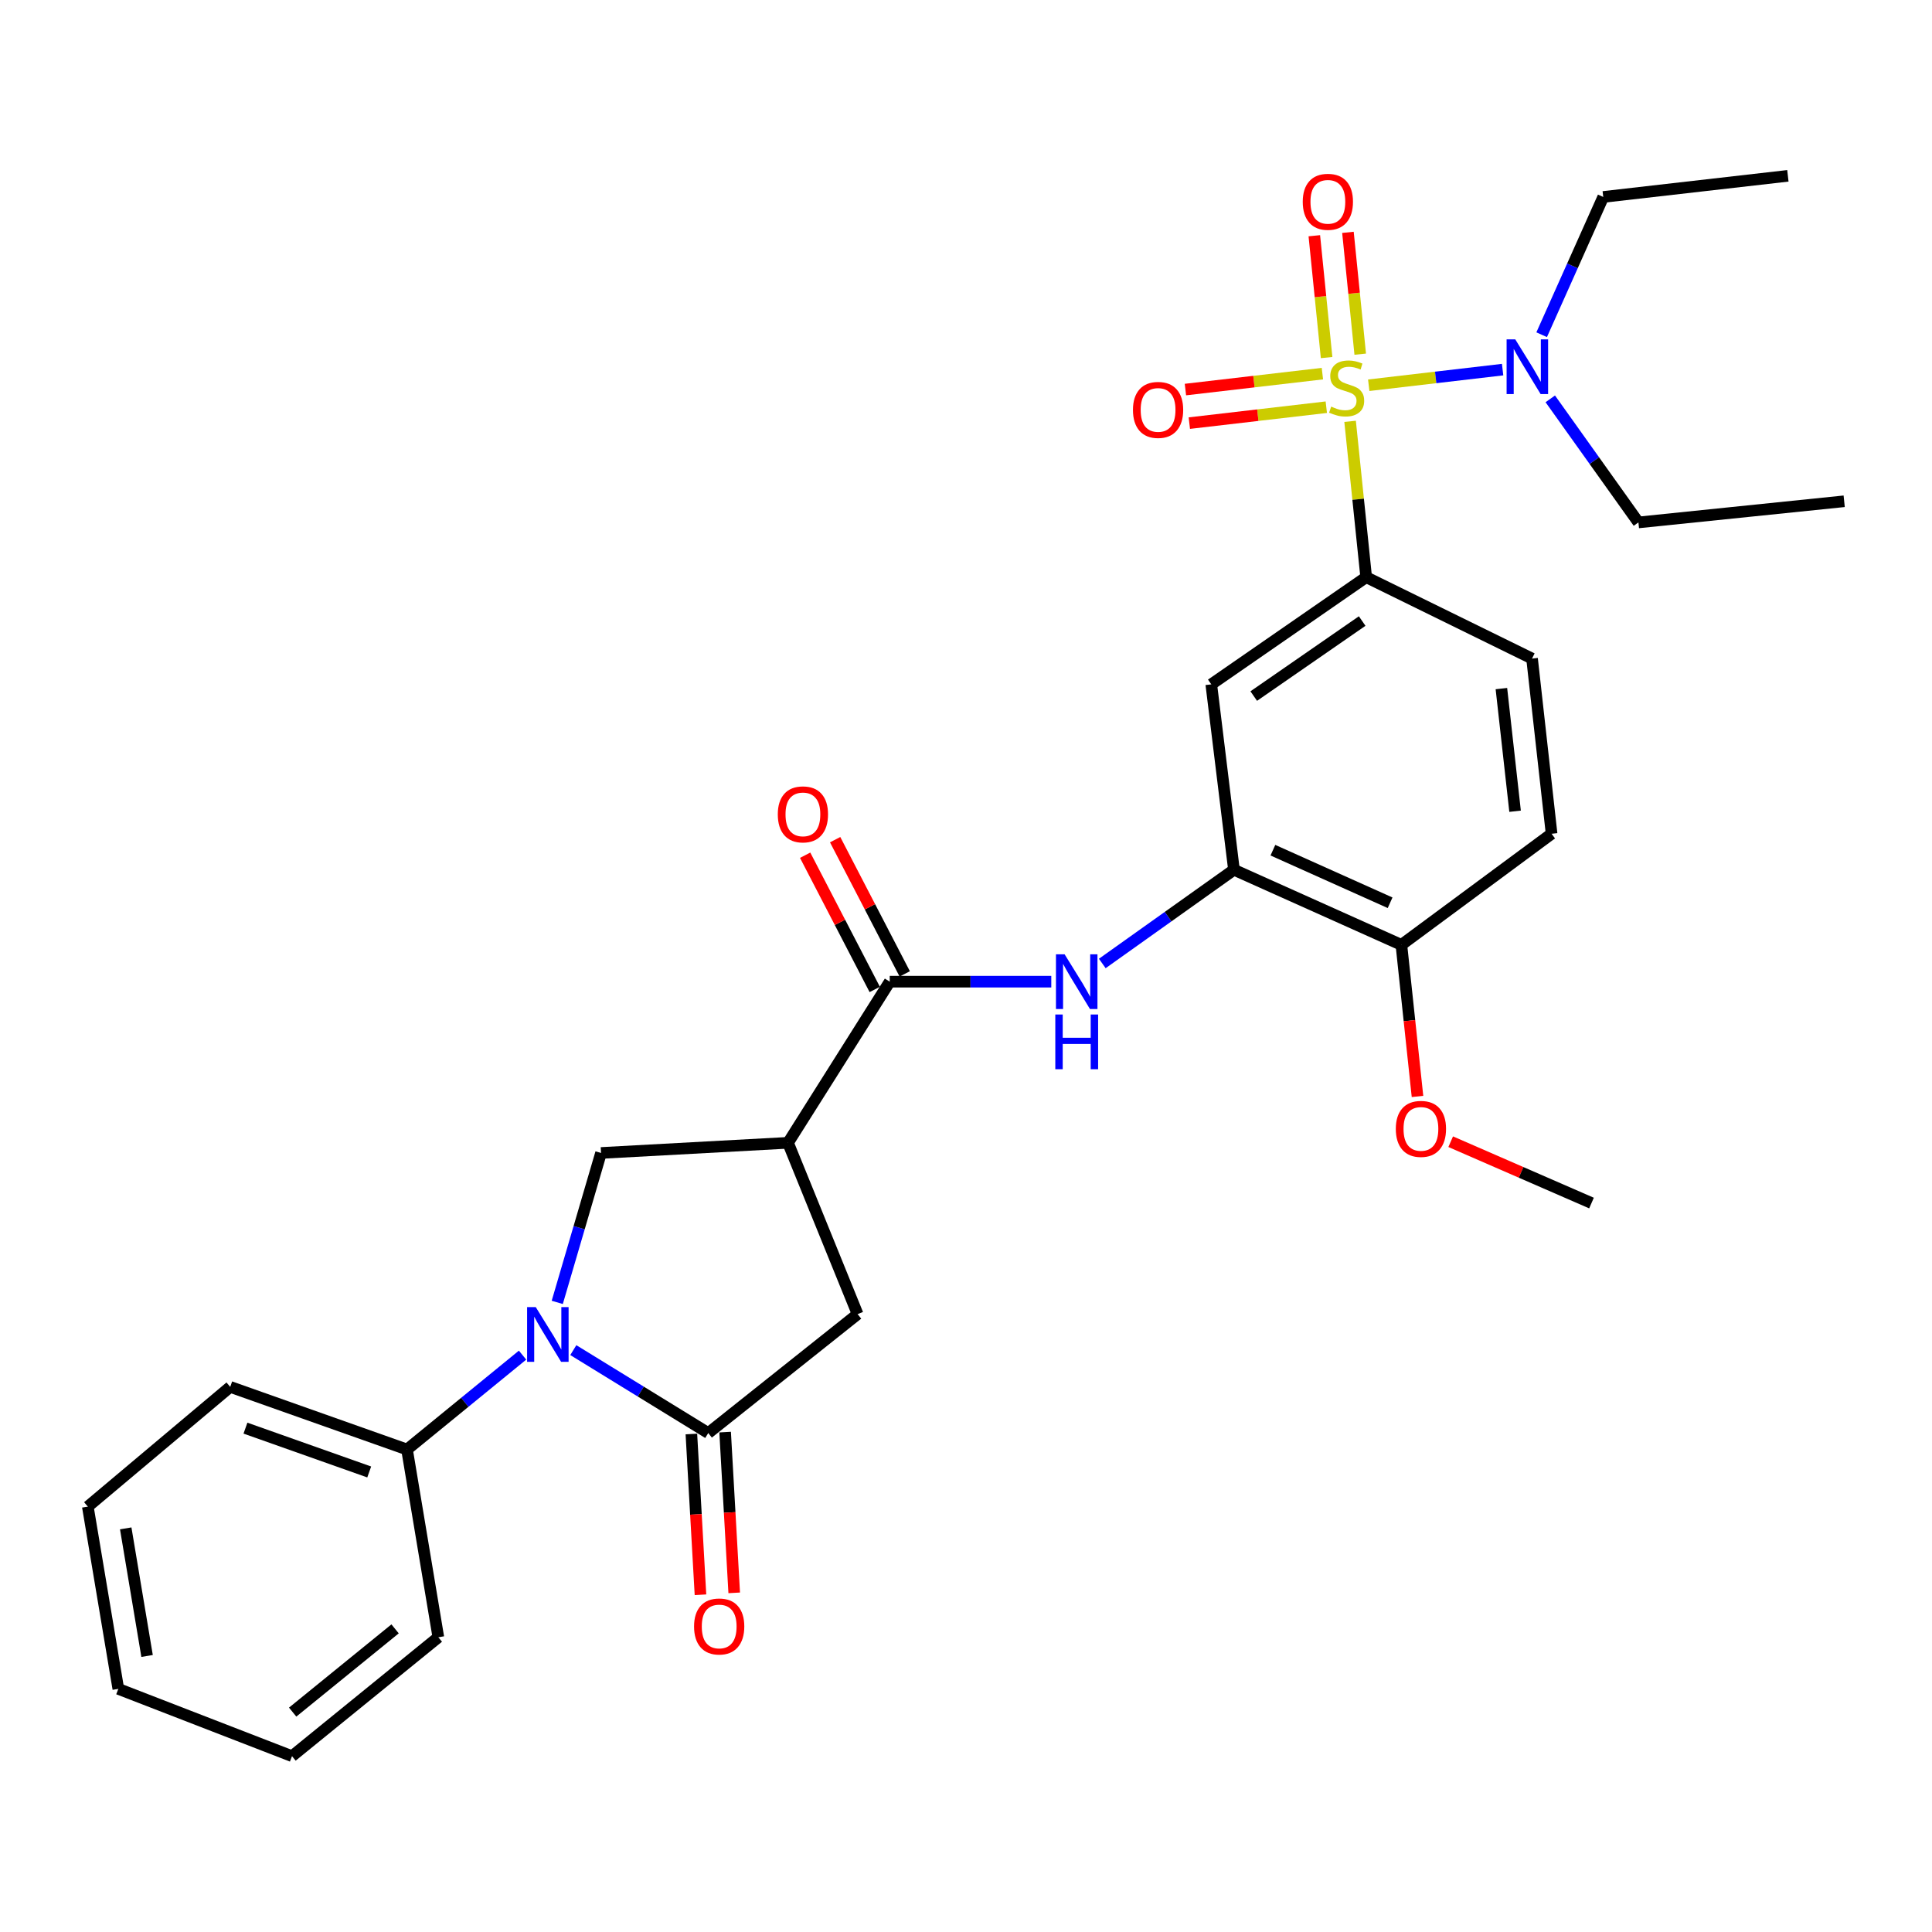 <?xml version='1.0' encoding='iso-8859-1'?>
<svg version='1.1' baseProfile='full'
              xmlns='http://www.w3.org/2000/svg'
                      xmlns:rdkit='http://www.rdkit.org/xml'
                      xmlns:xlink='http://www.w3.org/1999/xlink'
                  xml:space='preserve'
width='1000px' height='1000px' viewBox='0 0 1000 1000'>
<!-- END OF HEADER -->
<rect style='opacity:1.0;fill:#FFFFFF;stroke:none' width='1000' height='1000' x='0' y='0'> </rect>
<path class='bond-4' d='M 698.808,218.08 L 702.971,258.413' style='fill:none;fill-rule:evenodd;stroke:#CCCC00;stroke-width:6px;stroke-linecap:butt;stroke-linejoin:miter;stroke-opacity:1' />
<path class='bond-4' d='M 702.971,258.413 L 707.134,298.745' style='fill:none;fill-rule:evenodd;stroke:#000000;stroke-width:6px;stroke-linecap:butt;stroke-linejoin:miter;stroke-opacity:1' />
<path class='bond-10' d='M 708.452,199.402 L 743.101,195.356' style='fill:none;fill-rule:evenodd;stroke:#CCCC00;stroke-width:6px;stroke-linecap:butt;stroke-linejoin:miter;stroke-opacity:1' />
<path class='bond-10' d='M 743.101,195.356 L 777.75,191.31' style='fill:none;fill-rule:evenodd;stroke:#0000FF;stroke-width:6px;stroke-linecap:butt;stroke-linejoin:miter;stroke-opacity:1' />
<path class='bond-11' d='M 704.051,183.318 L 700.872,151.788' style='fill:none;fill-rule:evenodd;stroke:#CCCC00;stroke-width:6px;stroke-linecap:butt;stroke-linejoin:miter;stroke-opacity:1' />
<path class='bond-11' d='M 700.872,151.788 L 697.693,120.259' style='fill:none;fill-rule:evenodd;stroke:#FF0000;stroke-width:6px;stroke-linecap:butt;stroke-linejoin:miter;stroke-opacity:1' />
<path class='bond-11' d='M 686.649,185.073 L 683.469,153.543' style='fill:none;fill-rule:evenodd;stroke:#CCCC00;stroke-width:6px;stroke-linecap:butt;stroke-linejoin:miter;stroke-opacity:1' />
<path class='bond-11' d='M 683.469,153.543 L 680.29,122.014' style='fill:none;fill-rule:evenodd;stroke:#FF0000;stroke-width:6px;stroke-linecap:butt;stroke-linejoin:miter;stroke-opacity:1' />
<path class='bond-12' d='M 684.471,193.391 L 649.022,197.514' style='fill:none;fill-rule:evenodd;stroke:#CCCC00;stroke-width:6px;stroke-linecap:butt;stroke-linejoin:miter;stroke-opacity:1' />
<path class='bond-12' d='M 649.022,197.514 L 613.573,201.636' style='fill:none;fill-rule:evenodd;stroke:#FF0000;stroke-width:6px;stroke-linecap:butt;stroke-linejoin:miter;stroke-opacity:1' />
<path class='bond-12' d='M 686.492,210.765 L 651.043,214.888' style='fill:none;fill-rule:evenodd;stroke:#CCCC00;stroke-width:6px;stroke-linecap:butt;stroke-linejoin:miter;stroke-opacity:1' />
<path class='bond-12' d='M 651.043,214.888 L 615.594,219.01' style='fill:none;fill-rule:evenodd;stroke:#FF0000;stroke-width:6px;stroke-linecap:butt;stroke-linejoin:miter;stroke-opacity:1' />
<path class='bond-0' d='M 288.433,674.114 L 299.765,635.444' style='fill:none;fill-rule:evenodd;stroke:#0000FF;stroke-width:6px;stroke-linecap:butt;stroke-linejoin:miter;stroke-opacity:1' />
<path class='bond-0' d='M 299.765,635.444 L 311.096,596.774' style='fill:none;fill-rule:evenodd;stroke:#000000;stroke-width:6px;stroke-linecap:butt;stroke-linejoin:miter;stroke-opacity:1' />
<path class='bond-13' d='M 270.474,701.414 L 240.571,725.837' style='fill:none;fill-rule:evenodd;stroke:#0000FF;stroke-width:6px;stroke-linecap:butt;stroke-linejoin:miter;stroke-opacity:1' />
<path class='bond-13' d='M 240.571,725.837 L 210.668,750.259' style='fill:none;fill-rule:evenodd;stroke:#000000;stroke-width:6px;stroke-linecap:butt;stroke-linejoin:miter;stroke-opacity:1' />
<path class='bond-31' d='M 296.743,698.819 L 331.667,720.283' style='fill:none;fill-rule:evenodd;stroke:#0000FF;stroke-width:6px;stroke-linecap:butt;stroke-linejoin:miter;stroke-opacity:1' />
<path class='bond-31' d='M 331.667,720.283 L 366.591,741.747' style='fill:none;fill-rule:evenodd;stroke:#000000;stroke-width:6px;stroke-linecap:butt;stroke-linejoin:miter;stroke-opacity:1' />
<path class='bond-1' d='M 366.591,741.747 L 443.902,680.197' style='fill:none;fill-rule:evenodd;stroke:#000000;stroke-width:6px;stroke-linecap:butt;stroke-linejoin:miter;stroke-opacity:1' />
<path class='bond-14' d='M 357.86,742.24 L 360.212,783.843' style='fill:none;fill-rule:evenodd;stroke:#000000;stroke-width:6px;stroke-linecap:butt;stroke-linejoin:miter;stroke-opacity:1' />
<path class='bond-14' d='M 360.212,783.843 L 362.564,825.445' style='fill:none;fill-rule:evenodd;stroke:#FF0000;stroke-width:6px;stroke-linecap:butt;stroke-linejoin:miter;stroke-opacity:1' />
<path class='bond-14' d='M 375.323,741.253 L 377.675,782.855' style='fill:none;fill-rule:evenodd;stroke:#000000;stroke-width:6px;stroke-linecap:butt;stroke-linejoin:miter;stroke-opacity:1' />
<path class='bond-14' d='M 377.675,782.855 L 380.027,824.458' style='fill:none;fill-rule:evenodd;stroke:#FF0000;stroke-width:6px;stroke-linecap:butt;stroke-linejoin:miter;stroke-opacity:1' />
<path class='bond-2' d='M 407.88,591.517 L 460.528,508.114' style='fill:none;fill-rule:evenodd;stroke:#000000;stroke-width:6px;stroke-linecap:butt;stroke-linejoin:miter;stroke-opacity:1' />
<path class='bond-5' d='M 407.88,591.517 L 311.096,596.774' style='fill:none;fill-rule:evenodd;stroke:#000000;stroke-width:6px;stroke-linecap:butt;stroke-linejoin:miter;stroke-opacity:1' />
<path class='bond-9' d='M 407.88,591.517 L 443.902,680.197' style='fill:none;fill-rule:evenodd;stroke:#000000;stroke-width:6px;stroke-linecap:butt;stroke-linejoin:miter;stroke-opacity:1' />
<path class='bond-3' d='M 460.528,508.114 L 502.336,508.114' style='fill:none;fill-rule:evenodd;stroke:#000000;stroke-width:6px;stroke-linecap:butt;stroke-linejoin:miter;stroke-opacity:1' />
<path class='bond-3' d='M 502.336,508.114 L 544.143,508.114' style='fill:none;fill-rule:evenodd;stroke:#0000FF;stroke-width:6px;stroke-linecap:butt;stroke-linejoin:miter;stroke-opacity:1' />
<path class='bond-16' d='M 468.292,504.088 L 450.28,469.35' style='fill:none;fill-rule:evenodd;stroke:#000000;stroke-width:6px;stroke-linecap:butt;stroke-linejoin:miter;stroke-opacity:1' />
<path class='bond-16' d='M 450.28,469.35 L 432.269,434.611' style='fill:none;fill-rule:evenodd;stroke:#FF0000;stroke-width:6px;stroke-linecap:butt;stroke-linejoin:miter;stroke-opacity:1' />
<path class='bond-16' d='M 452.764,512.14 L 434.753,477.401' style='fill:none;fill-rule:evenodd;stroke:#000000;stroke-width:6px;stroke-linecap:butt;stroke-linejoin:miter;stroke-opacity:1' />
<path class='bond-16' d='M 434.753,477.401 L 416.741,442.662' style='fill:none;fill-rule:evenodd;stroke:#FF0000;stroke-width:6px;stroke-linecap:butt;stroke-linejoin:miter;stroke-opacity:1' />
<path class='bond-8' d='M 707.134,298.745 L 626.956,354.221' style='fill:none;fill-rule:evenodd;stroke:#000000;stroke-width:6px;stroke-linecap:butt;stroke-linejoin:miter;stroke-opacity:1' />
<path class='bond-8' d='M 705.059,321.45 L 648.935,360.284' style='fill:none;fill-rule:evenodd;stroke:#000000;stroke-width:6px;stroke-linecap:butt;stroke-linejoin:miter;stroke-opacity:1' />
<path class='bond-17' d='M 707.134,298.745 L 792.986,340.87' style='fill:none;fill-rule:evenodd;stroke:#000000;stroke-width:6px;stroke-linecap:butt;stroke-linejoin:miter;stroke-opacity:1' />
<path class='bond-6' d='M 570.54,498.693 L 604.618,474.441' style='fill:none;fill-rule:evenodd;stroke:#0000FF;stroke-width:6px;stroke-linecap:butt;stroke-linejoin:miter;stroke-opacity:1' />
<path class='bond-6' d='M 604.618,474.441 L 638.695,450.189' style='fill:none;fill-rule:evenodd;stroke:#000000;stroke-width:6px;stroke-linecap:butt;stroke-linejoin:miter;stroke-opacity:1' />
<path class='bond-7' d='M 638.695,450.189 L 626.956,354.221' style='fill:none;fill-rule:evenodd;stroke:#000000;stroke-width:6px;stroke-linecap:butt;stroke-linejoin:miter;stroke-opacity:1' />
<path class='bond-30' d='M 638.695,450.189 L 725.354,489.058' style='fill:none;fill-rule:evenodd;stroke:#000000;stroke-width:6px;stroke-linecap:butt;stroke-linejoin:miter;stroke-opacity:1' />
<path class='bond-30' d='M 658.852,440.06 L 719.513,467.269' style='fill:none;fill-rule:evenodd;stroke:#000000;stroke-width:6px;stroke-linecap:butt;stroke-linejoin:miter;stroke-opacity:1' />
<path class='bond-20' d='M 802.422,206.449 L 825.233,238.43' style='fill:none;fill-rule:evenodd;stroke:#0000FF;stroke-width:6px;stroke-linecap:butt;stroke-linejoin:miter;stroke-opacity:1' />
<path class='bond-20' d='M 825.233,238.43 L 848.044,270.41' style='fill:none;fill-rule:evenodd;stroke:#000000;stroke-width:6px;stroke-linecap:butt;stroke-linejoin:miter;stroke-opacity:1' />
<path class='bond-21' d='M 797.961,173.248 L 813.898,137.595' style='fill:none;fill-rule:evenodd;stroke:#0000FF;stroke-width:6px;stroke-linecap:butt;stroke-linejoin:miter;stroke-opacity:1' />
<path class='bond-21' d='M 813.898,137.595 L 829.834,101.941' style='fill:none;fill-rule:evenodd;stroke:#000000;stroke-width:6px;stroke-linecap:butt;stroke-linejoin:miter;stroke-opacity:1' />
<path class='bond-22' d='M 210.668,750.259 L 119.16,717.852' style='fill:none;fill-rule:evenodd;stroke:#000000;stroke-width:6px;stroke-linecap:butt;stroke-linejoin:miter;stroke-opacity:1' />
<path class='bond-22' d='M 191.103,761.886 L 127.047,739.201' style='fill:none;fill-rule:evenodd;stroke:#000000;stroke-width:6px;stroke-linecap:butt;stroke-linejoin:miter;stroke-opacity:1' />
<path class='bond-23' d='M 210.668,750.259 L 226.886,847.442' style='fill:none;fill-rule:evenodd;stroke:#000000;stroke-width:6px;stroke-linecap:butt;stroke-linejoin:miter;stroke-opacity:1' />
<path class='bond-15' d='M 725.354,489.058 L 803.102,431.561' style='fill:none;fill-rule:evenodd;stroke:#000000;stroke-width:6px;stroke-linecap:butt;stroke-linejoin:miter;stroke-opacity:1' />
<path class='bond-19' d='M 725.354,489.058 L 729.523,528.288' style='fill:none;fill-rule:evenodd;stroke:#000000;stroke-width:6px;stroke-linecap:butt;stroke-linejoin:miter;stroke-opacity:1' />
<path class='bond-19' d='M 729.523,528.288 L 733.693,567.517' style='fill:none;fill-rule:evenodd;stroke:#FF0000;stroke-width:6px;stroke-linecap:butt;stroke-linejoin:miter;stroke-opacity:1' />
<path class='bond-18' d='M 792.986,340.87 L 803.102,431.561' style='fill:none;fill-rule:evenodd;stroke:#000000;stroke-width:6px;stroke-linecap:butt;stroke-linejoin:miter;stroke-opacity:1' />
<path class='bond-18' d='M 777.12,356.412 L 784.201,419.896' style='fill:none;fill-rule:evenodd;stroke:#000000;stroke-width:6px;stroke-linecap:butt;stroke-linejoin:miter;stroke-opacity:1' />
<path class='bond-24' d='M 750.877,590.943 L 787.319,606.822' style='fill:none;fill-rule:evenodd;stroke:#FF0000;stroke-width:6px;stroke-linecap:butt;stroke-linejoin:miter;stroke-opacity:1' />
<path class='bond-24' d='M 787.319,606.822 L 823.761,622.7' style='fill:none;fill-rule:evenodd;stroke:#000000;stroke-width:6px;stroke-linecap:butt;stroke-linejoin:miter;stroke-opacity:1' />
<path class='bond-26' d='M 848.044,270.41 L 954.545,259.458' style='fill:none;fill-rule:evenodd;stroke:#000000;stroke-width:6px;stroke-linecap:butt;stroke-linejoin:miter;stroke-opacity:1' />
<path class='bond-25' d='M 829.834,101.941 L 925.403,91.009' style='fill:none;fill-rule:evenodd;stroke:#000000;stroke-width:6px;stroke-linecap:butt;stroke-linejoin:miter;stroke-opacity:1' />
<path class='bond-28' d='M 119.16,717.852 L 45.455,779.819' style='fill:none;fill-rule:evenodd;stroke:#000000;stroke-width:6px;stroke-linecap:butt;stroke-linejoin:miter;stroke-opacity:1' />
<path class='bond-27' d='M 226.886,847.442 L 151.149,908.991' style='fill:none;fill-rule:evenodd;stroke:#000000;stroke-width:6px;stroke-linecap:butt;stroke-linejoin:miter;stroke-opacity:1' />
<path class='bond-27' d='M 204.494,843.1 L 151.479,886.185' style='fill:none;fill-rule:evenodd;stroke:#000000;stroke-width:6px;stroke-linecap:butt;stroke-linejoin:miter;stroke-opacity:1' />
<path class='bond-29' d='M 151.149,908.991 L 61.245,874.164' style='fill:none;fill-rule:evenodd;stroke:#000000;stroke-width:6px;stroke-linecap:butt;stroke-linejoin:miter;stroke-opacity:1' />
<path class='bond-32' d='M 45.455,779.819 L 61.245,874.164' style='fill:none;fill-rule:evenodd;stroke:#000000;stroke-width:6px;stroke-linecap:butt;stroke-linejoin:miter;stroke-opacity:1' />
<path class='bond-32' d='M 65.074,791.083 L 76.128,857.125' style='fill:none;fill-rule:evenodd;stroke:#000000;stroke-width:6px;stroke-linecap:butt;stroke-linejoin:miter;stroke-opacity:1' />
<path  class='atom-0' d='M 689.018 210.457
Q 689.338 210.577, 690.658 211.137
Q 691.978 211.697, 693.418 212.057
Q 694.898 212.377, 696.338 212.377
Q 699.018 212.377, 700.578 211.097
Q 702.138 209.777, 702.138 207.497
Q 702.138 205.937, 701.338 204.977
Q 700.578 204.017, 699.378 203.497
Q 698.178 202.977, 696.178 202.377
Q 693.658 201.617, 692.138 200.897
Q 690.658 200.177, 689.578 198.657
Q 688.538 197.137, 688.538 194.577
Q 688.538 191.017, 690.938 188.817
Q 693.378 186.617, 698.178 186.617
Q 701.458 186.617, 705.178 188.177
L 704.258 191.257
Q 700.858 189.857, 698.298 189.857
Q 695.538 189.857, 694.018 191.017
Q 692.498 192.137, 692.538 194.097
Q 692.538 195.617, 693.298 196.537
Q 694.098 197.457, 695.218 197.977
Q 696.378 198.497, 698.298 199.097
Q 700.858 199.897, 702.378 200.697
Q 703.898 201.497, 704.978 203.137
Q 706.098 204.737, 706.098 207.497
Q 706.098 211.417, 703.458 213.537
Q 700.858 215.617, 696.498 215.617
Q 693.978 215.617, 692.058 215.057
Q 690.178 214.537, 687.938 213.617
L 689.018 210.457
' fill='#CCCC00'/>
<path  class='atom-1' d='M 277.307 676.561
L 286.587 691.561
Q 287.507 693.041, 288.987 695.721
Q 290.467 698.401, 290.547 698.561
L 290.547 676.561
L 294.307 676.561
L 294.307 704.881
L 290.427 704.881
L 280.467 688.481
Q 279.307 686.561, 278.067 684.361
Q 276.867 682.161, 276.507 681.481
L 276.507 704.881
L 272.827 704.881
L 272.827 676.561
L 277.307 676.561
' fill='#0000FF'/>
<path  class='atom-7' d='M 551.043 493.954
L 560.323 508.954
Q 561.243 510.434, 562.723 513.114
Q 564.203 515.794, 564.283 515.954
L 564.283 493.954
L 568.043 493.954
L 568.043 522.274
L 564.163 522.274
L 554.203 505.874
Q 553.043 503.954, 551.803 501.754
Q 550.603 499.554, 550.243 498.874
L 550.243 522.274
L 546.563 522.274
L 546.563 493.954
L 551.043 493.954
' fill='#0000FF'/>
<path  class='atom-7' d='M 546.223 525.106
L 550.063 525.106
L 550.063 537.146
L 564.543 537.146
L 564.543 525.106
L 568.383 525.106
L 568.383 553.426
L 564.543 553.426
L 564.543 540.346
L 550.063 540.346
L 550.063 553.426
L 546.223 553.426
L 546.223 525.106
' fill='#0000FF'/>
<path  class='atom-11' d='M 784.297 175.655
L 793.577 190.655
Q 794.497 192.135, 795.977 194.815
Q 797.457 197.495, 797.537 197.655
L 797.537 175.655
L 801.297 175.655
L 801.297 203.975
L 797.417 203.975
L 787.457 187.575
Q 786.297 185.655, 785.057 183.455
Q 783.857 181.255, 783.497 180.575
L 783.497 203.975
L 779.817 203.975
L 779.817 175.655
L 784.297 175.655
' fill='#0000FF'/>
<path  class='atom-12' d='M 674.301 104.45
Q 674.301 97.65, 677.661 93.85
Q 681.021 90.05, 687.301 90.05
Q 693.581 90.05, 696.941 93.85
Q 700.301 97.65, 700.301 104.45
Q 700.301 111.33, 696.901 115.25
Q 693.501 119.13, 687.301 119.13
Q 681.061 119.13, 677.661 115.25
Q 674.301 111.37, 674.301 104.45
M 687.301 115.93
Q 691.621 115.93, 693.941 113.05
Q 696.301 110.13, 696.301 104.45
Q 696.301 98.89, 693.941 96.09
Q 691.621 93.25, 687.301 93.25
Q 682.981 93.25, 680.621 96.05
Q 678.301 98.85, 678.301 104.45
Q 678.301 110.17, 680.621 113.05
Q 682.981 115.93, 687.301 115.93
' fill='#FF0000'/>
<path  class='atom-13' d='M 586.418 212.167
Q 586.418 205.367, 589.778 201.567
Q 593.138 197.767, 599.418 197.767
Q 605.698 197.767, 609.058 201.567
Q 612.418 205.367, 612.418 212.167
Q 612.418 219.047, 609.018 222.967
Q 605.618 226.847, 599.418 226.847
Q 593.178 226.847, 589.778 222.967
Q 586.418 219.087, 586.418 212.167
M 599.418 223.647
Q 603.738 223.647, 606.058 220.767
Q 608.418 217.847, 608.418 212.167
Q 608.418 206.607, 606.058 203.807
Q 603.738 200.967, 599.418 200.967
Q 595.098 200.967, 592.738 203.767
Q 590.418 206.567, 590.418 212.167
Q 590.418 217.887, 592.738 220.767
Q 595.098 223.647, 599.418 223.647
' fill='#FF0000'/>
<path  class='atom-15' d='M 359.247 841.856
Q 359.247 835.056, 362.607 831.256
Q 365.967 827.456, 372.247 827.456
Q 378.527 827.456, 381.887 831.256
Q 385.247 835.056, 385.247 841.856
Q 385.247 848.736, 381.847 852.656
Q 378.447 856.536, 372.247 856.536
Q 366.007 856.536, 362.607 852.656
Q 359.247 848.776, 359.247 841.856
M 372.247 853.336
Q 376.567 853.336, 378.887 850.456
Q 381.247 847.536, 381.247 841.856
Q 381.247 836.296, 378.887 833.496
Q 376.567 830.656, 372.247 830.656
Q 367.927 830.656, 365.567 833.456
Q 363.247 836.256, 363.247 841.856
Q 363.247 847.576, 365.567 850.456
Q 367.927 853.336, 372.247 853.336
' fill='#FF0000'/>
<path  class='atom-17' d='M 402.586 421.516
Q 402.586 414.716, 405.946 410.916
Q 409.306 407.116, 415.586 407.116
Q 421.866 407.116, 425.226 410.916
Q 428.586 414.716, 428.586 421.516
Q 428.586 428.396, 425.186 432.316
Q 421.786 436.196, 415.586 436.196
Q 409.346 436.196, 405.946 432.316
Q 402.586 428.436, 402.586 421.516
M 415.586 432.996
Q 419.906 432.996, 422.226 430.116
Q 424.586 427.196, 424.586 421.516
Q 424.586 415.956, 422.226 413.156
Q 419.906 410.316, 415.586 410.316
Q 411.266 410.316, 408.906 413.116
Q 406.586 415.916, 406.586 421.516
Q 406.586 427.236, 408.906 430.116
Q 411.266 432.996, 415.586 432.996
' fill='#FF0000'/>
<path  class='atom-20' d='M 722.469 584.309
Q 722.469 577.509, 725.829 573.709
Q 729.189 569.909, 735.469 569.909
Q 741.749 569.909, 745.109 573.709
Q 748.469 577.509, 748.469 584.309
Q 748.469 591.189, 745.069 595.109
Q 741.669 598.989, 735.469 598.989
Q 729.229 598.989, 725.829 595.109
Q 722.469 591.229, 722.469 584.309
M 735.469 595.789
Q 739.789 595.789, 742.109 592.909
Q 744.469 589.989, 744.469 584.309
Q 744.469 578.749, 742.109 575.949
Q 739.789 573.109, 735.469 573.109
Q 731.149 573.109, 728.789 575.909
Q 726.469 578.709, 726.469 584.309
Q 726.469 590.029, 728.789 592.909
Q 731.149 595.789, 735.469 595.789
' fill='#FF0000'/>
</svg>
